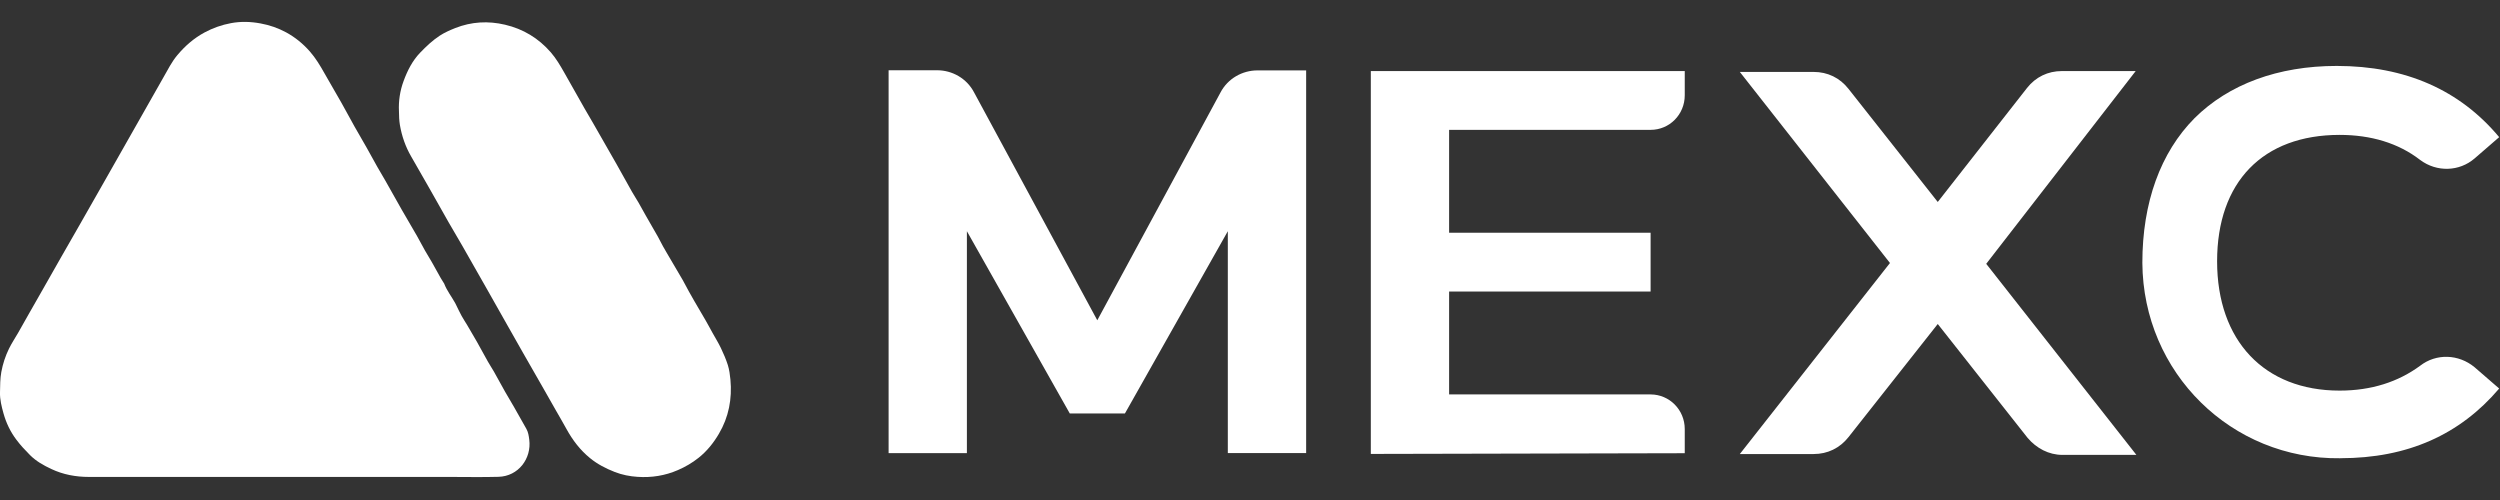<svg width="70" height="14" viewBox="0 0 70 14" fill="none" xmlns="http://www.w3.org/2000/svg">
<rect x="0" y="0" width="70" height="14" fill="#333333" stroke="none"/>
<g clip-path="url(#clip0_2059_39087)">
<path d="M38.383 12.71V1.99H47.173V2.668C47.173 3.205 46.748 3.636 46.217 3.636H40.575V6.517H46.217V8.163H40.575V11.044H46.217C46.743 11.044 47.173 11.475 47.173 12.013V12.69L38.383 12.71Z" fill="white"/>
<path d="M59.8 1.99H57.731C57.344 1.99 57 2.154 56.756 2.464L54.257 5.655L51.758 2.488C51.515 2.178 51.171 2.014 50.783 2.014H48.715L52.919 7.364L48.715 12.713H50.783C51.17 12.713 51.514 12.549 51.758 12.239L54.257 9.072L56.775 12.263C57.019 12.549 57.363 12.737 57.75 12.737H59.819L55.614 7.387L59.8 1.989V1.99Z" fill="white"/>
<path d="M31.498 11.577L34.379 6.474V12.686H36.572V1.971H35.21C34.785 1.971 34.379 2.198 34.173 2.591L30.724 8.968L27.274 2.587C27.069 2.195 26.663 1.967 26.237 1.967H24.881V12.687H27.073V6.474L29.954 11.577H31.497L31.498 11.577Z" fill="white"/>
<path d="M65.528 12.831C62.484 12.87 60.006 10.444 59.986 7.36C59.986 5.67 60.493 4.271 61.448 3.308C62.404 2.359 63.785 1.846 65.428 1.846C67.358 1.846 68.878 2.523 69.977 3.84L69.289 4.436C68.863 4.804 68.233 4.828 67.765 4.479C67.153 4.005 66.384 3.777 65.509 3.777C63.36 3.777 62.079 5.094 62.079 7.316C62.079 9.538 63.398 10.937 65.509 10.937C66.403 10.937 67.153 10.691 67.765 10.24C68.214 9.892 68.84 9.911 69.289 10.283L69.977 10.879C68.878 12.171 67.416 12.83 65.529 12.83L65.528 12.831Z" fill="white"/>
<path d="M8.149 13.354C6.525 13.354 4.901 13.354 3.277 13.354C3.015 13.354 2.752 13.354 2.488 13.354C2.122 13.354 1.769 13.289 1.437 13.132C1.221 13.031 1.012 12.914 0.842 12.744C0.707 12.609 0.576 12.469 0.46 12.314C0.29 12.089 0.172 11.841 0.097 11.572C0.044 11.38 -0.005 11.188 0 10.985C0.005 10.794 0.002 10.604 0.037 10.416C0.079 10.187 0.151 9.967 0.253 9.76C0.329 9.606 0.425 9.462 0.511 9.313C0.611 9.139 0.709 8.963 0.808 8.788C0.936 8.562 1.065 8.337 1.194 8.111C1.365 7.81 1.537 7.507 1.709 7.205C1.878 6.909 2.049 6.614 2.218 6.317C2.449 5.912 2.681 5.507 2.911 5.1C3.245 4.514 3.577 3.928 3.909 3.342C4.133 2.945 4.358 2.55 4.583 2.154C4.702 1.947 4.808 1.732 4.963 1.547C5.179 1.288 5.429 1.07 5.727 0.909C5.962 0.783 6.208 0.696 6.468 0.648C6.744 0.596 7.02 0.605 7.295 0.656C7.548 0.702 7.788 0.785 8.013 0.907C8.264 1.044 8.484 1.223 8.675 1.44C8.837 1.625 8.963 1.834 9.083 2.048C9.236 2.32 9.396 2.588 9.55 2.86C9.679 3.088 9.801 3.32 9.93 3.549C10.041 3.747 10.159 3.942 10.27 4.141C10.371 4.318 10.466 4.498 10.567 4.676C10.639 4.803 10.715 4.926 10.787 5.053C10.941 5.325 11.092 5.598 11.247 5.869C11.389 6.117 11.535 6.363 11.678 6.611C11.754 6.745 11.824 6.882 11.9 7.016C11.962 7.125 12.03 7.231 12.092 7.34C12.176 7.487 12.256 7.636 12.339 7.783C12.36 7.821 12.385 7.857 12.408 7.895C12.417 7.91 12.429 7.923 12.436 7.939C12.511 8.137 12.643 8.302 12.744 8.484C12.757 8.507 12.768 8.531 12.779 8.554C12.827 8.651 12.872 8.749 12.924 8.843C12.971 8.93 13.027 9.012 13.078 9.097C13.169 9.252 13.262 9.407 13.351 9.565C13.456 9.75 13.555 9.938 13.66 10.123C13.713 10.217 13.773 10.306 13.827 10.4C13.933 10.588 14.035 10.778 14.141 10.966C14.225 11.113 14.313 11.257 14.397 11.404C14.512 11.604 14.623 11.806 14.737 12.005C14.791 12.099 14.806 12.206 14.819 12.309C14.888 12.84 14.514 13.337 13.956 13.351C13.5 13.364 13.043 13.354 12.587 13.354C11.107 13.354 9.628 13.354 8.148 13.354L8.149 13.354Z" fill="white"/>
<path d="M11.171 3.121C11.156 2.828 11.2 2.54 11.301 2.268C11.408 1.977 11.547 1.7 11.766 1.473C11.934 1.299 12.108 1.133 12.311 1C12.448 0.911 12.595 0.846 12.746 0.786C13.202 0.606 13.669 0.581 14.142 0.692C14.649 0.811 15.076 1.068 15.423 1.466C15.571 1.637 15.684 1.83 15.795 2.025C15.988 2.364 16.18 2.705 16.372 3.045C16.447 3.177 16.526 3.307 16.601 3.438C16.821 3.823 17.042 4.207 17.261 4.592C17.407 4.851 17.55 5.112 17.696 5.37C17.754 5.472 17.818 5.569 17.877 5.67C17.946 5.791 18.012 5.914 18.082 6.036C18.194 6.233 18.309 6.43 18.421 6.627C18.47 6.716 18.515 6.808 18.564 6.897C18.596 6.956 18.631 7.014 18.664 7.071C18.817 7.332 18.971 7.594 19.125 7.856C19.131 7.866 19.136 7.876 19.141 7.887C19.333 8.254 19.545 8.608 19.754 8.965C19.822 9.08 19.883 9.2 19.949 9.317C20.028 9.46 20.115 9.599 20.185 9.745C20.259 9.9 20.328 10.06 20.38 10.223C20.42 10.353 20.439 10.493 20.452 10.629C20.502 11.169 20.405 11.68 20.128 12.148C19.978 12.403 19.794 12.633 19.561 12.818C19.383 12.96 19.188 13.073 18.98 13.163C18.621 13.319 18.243 13.378 17.854 13.352C17.634 13.338 17.419 13.296 17.212 13.215C16.962 13.117 16.726 12.996 16.518 12.825C16.244 12.601 16.034 12.326 15.863 12.015C15.769 11.841 15.667 11.671 15.569 11.498C15.45 11.288 15.33 11.077 15.21 10.867C15.02 10.535 14.829 10.204 14.641 9.873C14.492 9.612 14.344 9.35 14.196 9.088C14.008 8.756 13.821 8.422 13.632 8.09C13.404 7.687 13.175 7.283 12.944 6.881C12.818 6.661 12.687 6.444 12.561 6.224C12.377 5.903 12.197 5.579 12.014 5.257C11.849 4.965 11.683 4.674 11.514 4.384C11.354 4.109 11.251 3.814 11.197 3.498C11.176 3.373 11.173 3.249 11.171 3.123L11.171 3.121Z" fill="white"/>
</g>
<defs>
<clipPath id="clip0_2059_39087">
<rect width="70" height="12.774" fill="white" transform="translate(0 0.613)"/>
</clipPath>
</defs>
</svg>
